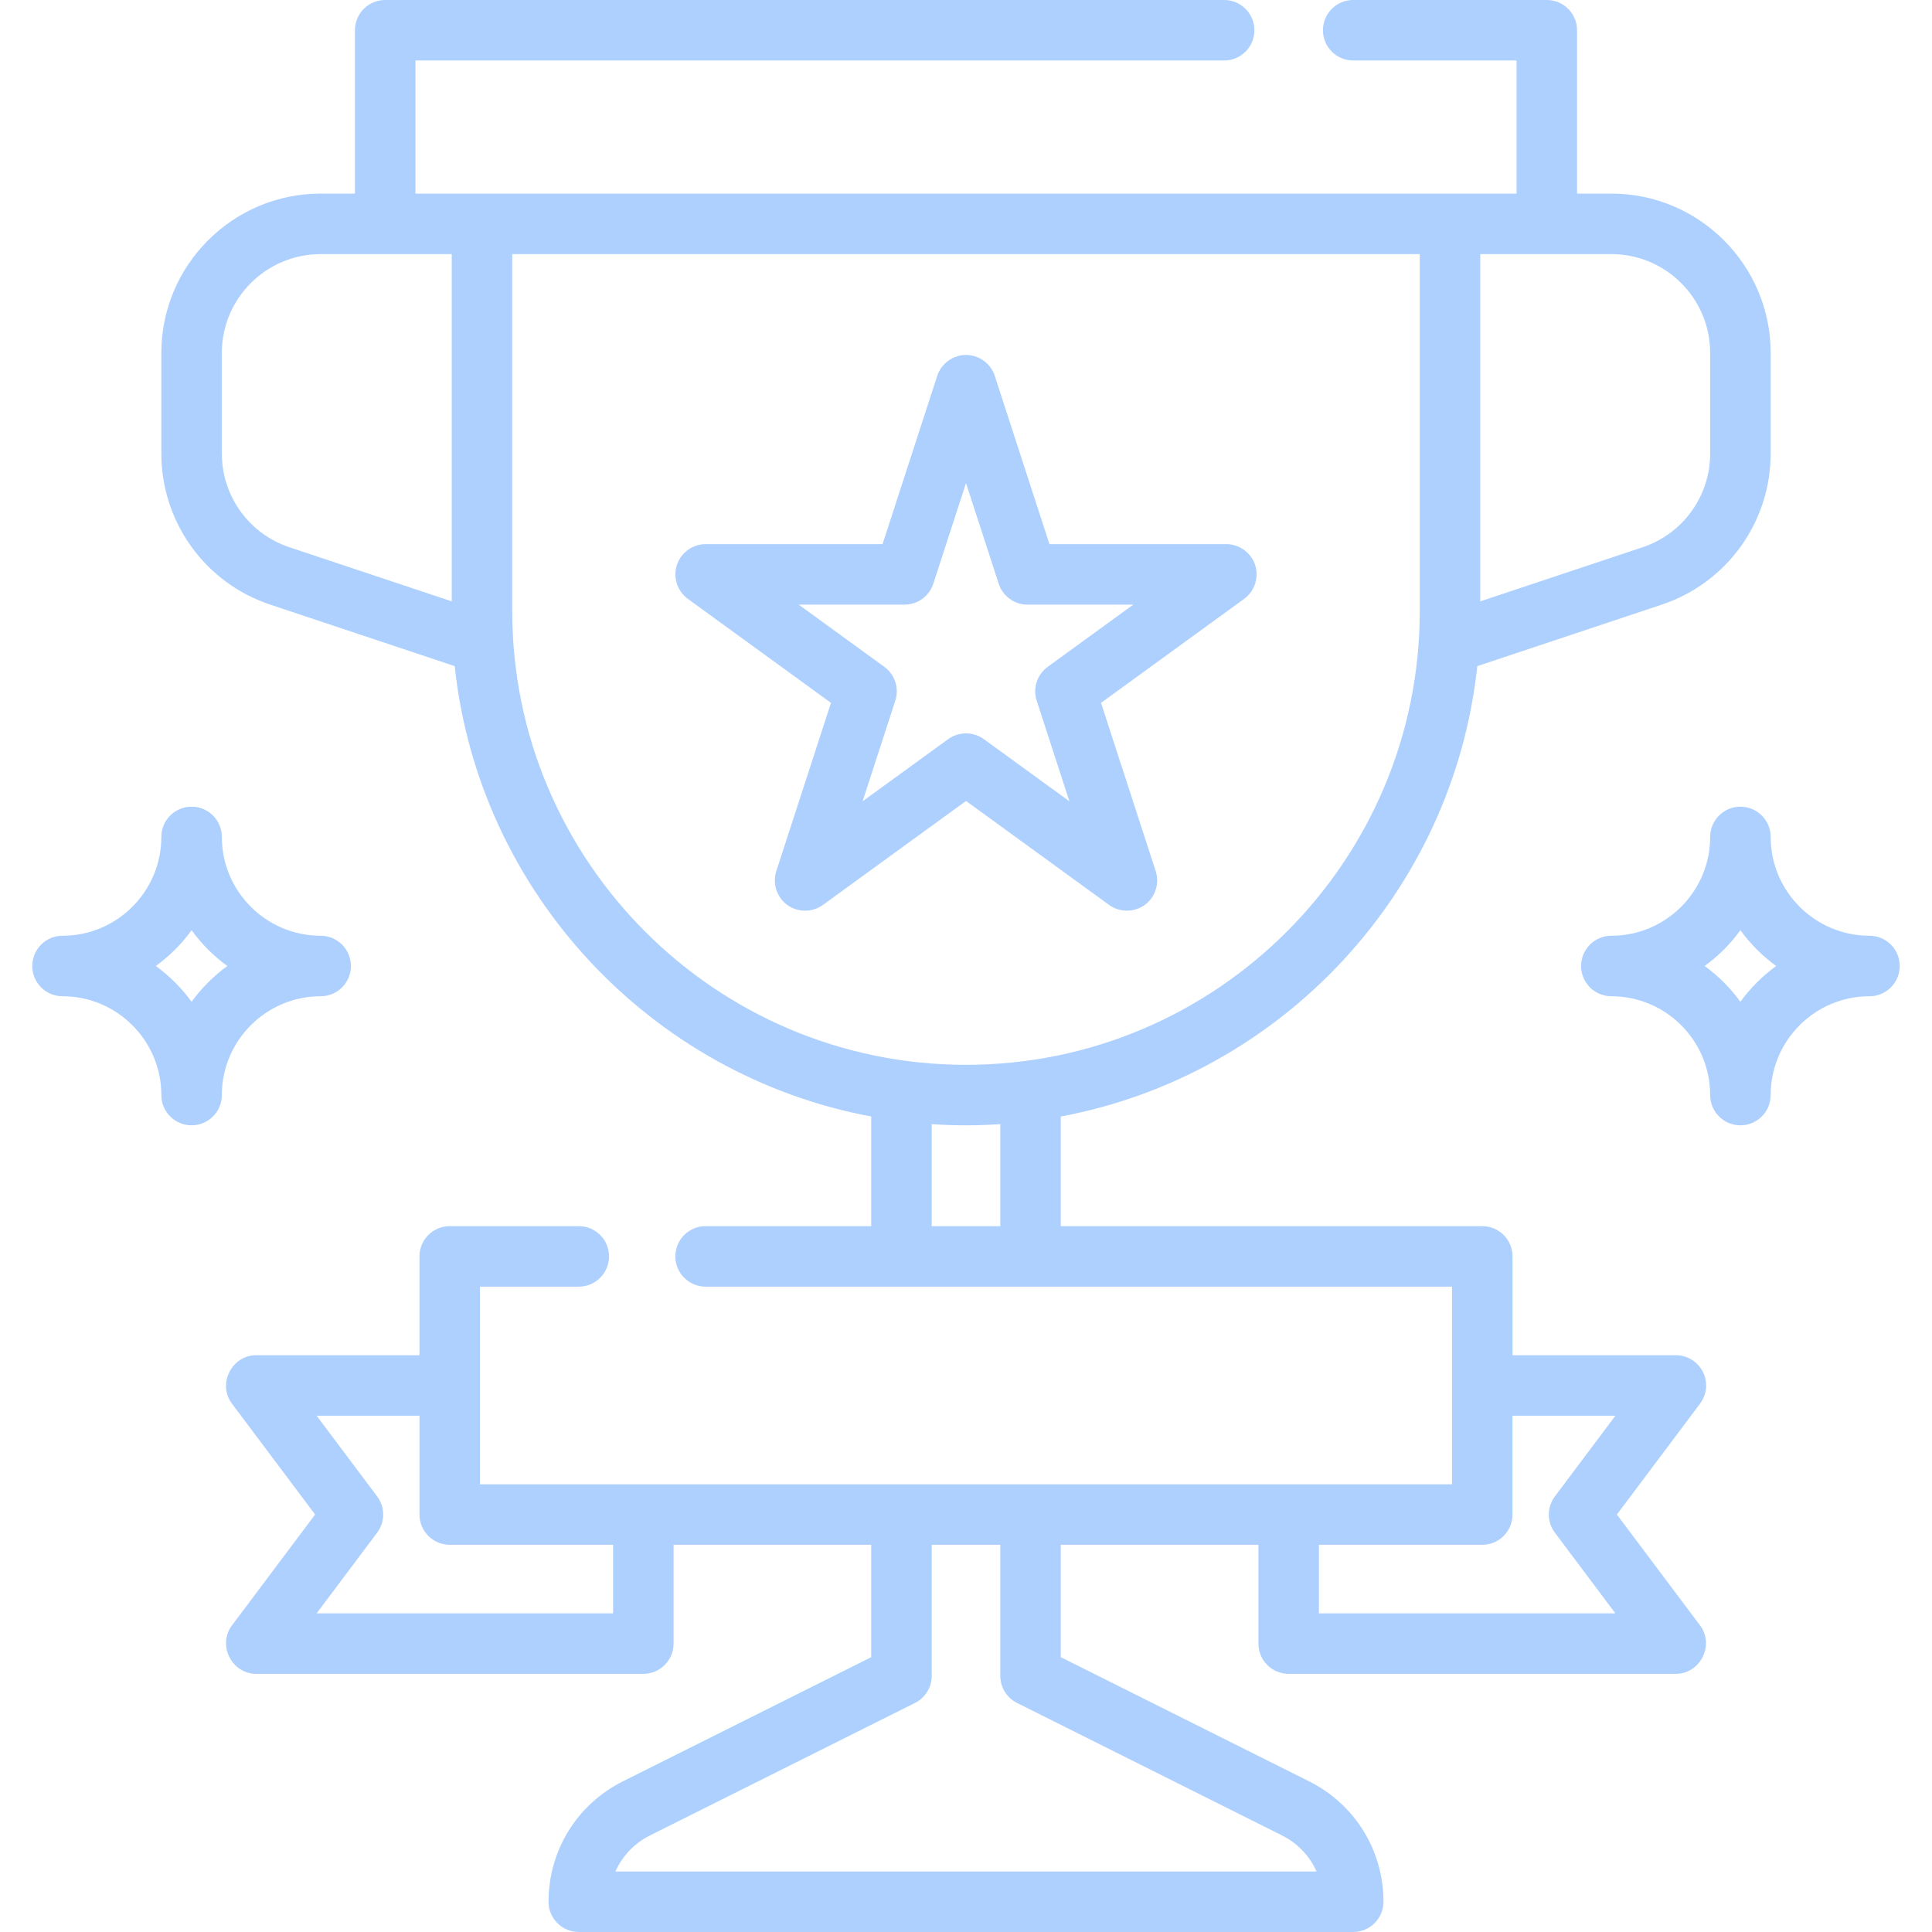 <svg xmlns="http://www.w3.org/2000/svg" xmlns:xlink="http://www.w3.org/1999/xlink" width="1080" zoomAndPan="magnify" viewBox="0 0 810 810" height="1080" preserveAspectRatio="xMidYMid meet" version="1.0"><path fill="#aed0ff" d="M 526.156 236.664 C 524.41 231.613 519.52 228.129 514.172 228.129 L 439.988 228.129 L 417.062 157.574 C 415.383 152.406 410.434 148.812 405 148.812 C 399.57 148.812 394.617 152.406 392.941 157.574 L 370.012 228.129 L 295.828 228.129 C 290.48 228.129 285.594 231.613 283.848 236.664 C 282.043 241.883 283.906 247.828 288.375 251.074 L 348.391 294.676 L 325.465 365.234 C 323.844 370.23 325.547 375.859 329.68 379.113 C 334.09 382.586 340.441 382.715 344.984 379.414 L 405 335.809 L 465.016 379.41 C 469.781 382.871 476.484 382.539 480.891 378.633 C 484.625 375.32 486.078 369.98 484.535 365.23 L 461.609 294.676 L 521.625 251.07 C 526.098 247.828 527.957 241.879 526.156 236.664 Z M 439.246 279.57 C 434.801 282.801 432.941 288.527 434.637 293.75 L 448.348 335.945 L 412.453 309.871 C 408.059 306.676 401.941 306.676 397.547 309.871 L 361.652 335.945 L 375.363 293.75 C 377.059 288.527 375.199 282.801 370.754 279.57 L 334.859 253.492 L 379.23 253.492 C 384.723 253.492 389.594 249.957 391.289 244.73 L 405 202.535 L 418.711 244.727 C 420.41 249.953 425.281 253.492 430.773 253.492 L 475.141 253.492 Z M 439.246 279.57 " fill-opacity="1" fill-rule="nonzero"/><path fill="#aed0ff" d="M 675.562 81.168 L 661.188 81.168 L 661.188 12.684 C 661.188 5.68 655.512 0 648.508 0 L 567.336 0 C 560.332 0 554.652 5.676 554.652 12.684 C 554.652 19.688 560.332 25.367 567.336 25.367 L 635.824 25.367 L 635.824 81.168 L 174.176 81.168 L 174.176 25.363 L 513.227 25.363 C 520.23 25.363 525.91 19.688 525.91 12.68 C 525.91 5.676 520.23 0 513.227 0 L 161.492 0 C 154.488 0 148.809 5.676 148.809 12.68 L 148.809 81.168 L 134.434 81.168 C 97.602 81.168 67.641 111.133 67.641 147.961 L 67.641 190.129 C 67.641 218.926 85.996 244.391 113.312 253.5 L 190.633 279.273 C 200.773 374.141 272.695 450.793 365.258 468.109 L 365.258 514.07 L 295.824 514.07 C 288.82 514.07 283.141 519.746 283.141 526.75 C 283.141 533.758 288.82 539.434 295.824 539.434 L 608.766 539.434 L 608.766 622.297 L 201.23 622.297 L 201.23 539.434 L 242.66 539.434 C 249.664 539.434 255.344 533.758 255.344 526.75 C 255.344 519.746 249.668 514.07 242.66 514.07 L 188.547 514.07 C 181.543 514.07 175.863 519.746 175.863 526.75 L 175.863 568.184 L 107.379 568.184 C 97.145 568.184 91.078 580.266 97.234 588.473 L 132.109 634.977 L 97.234 681.48 C 91.078 689.688 97.145 701.773 107.379 701.773 L 269.719 701.773 C 276.723 701.773 282.402 696.098 282.402 689.09 L 282.402 647.66 L 365.262 647.66 L 365.262 694.781 L 261.191 746.816 C 241.938 756.441 229.977 775.793 229.977 797.316 C 229.977 804.32 235.656 810 242.66 810 L 567.34 810 C 574.344 810 580.023 804.324 580.023 797.316 C 580.023 775.793 568.062 756.441 548.809 746.816 L 444.738 694.781 L 444.738 647.66 L 527.598 647.66 L 527.598 689.09 C 527.598 696.098 533.277 701.773 540.281 701.773 L 702.621 701.773 C 712.855 701.773 718.922 689.691 712.766 681.48 L 677.891 634.977 L 712.766 588.473 C 715.648 584.633 716.113 579.488 713.965 575.191 C 711.816 570.898 707.426 568.184 702.621 568.184 L 634.137 568.184 L 634.137 526.754 C 634.137 519.746 628.457 514.07 621.453 514.07 L 444.738 514.07 L 444.738 468.109 C 537.305 450.789 609.223 374.137 619.367 279.27 L 696.688 253.5 C 724.004 244.391 742.359 218.926 742.359 190.129 L 742.359 147.965 C 742.359 111.133 712.395 81.168 675.562 81.168 Z M 189.395 252.121 L 121.336 229.438 C 104.391 223.789 93.008 207.992 93.008 190.133 L 93.008 147.965 C 93.008 125.117 111.59 106.535 134.438 106.535 L 189.395 106.535 Z M 257.035 676.41 L 132.746 676.41 L 158.109 642.59 C 161.492 638.078 161.492 631.879 158.109 627.367 L 132.746 593.547 L 175.867 593.547 L 175.867 634.977 C 175.867 641.984 181.543 647.66 188.551 647.66 L 257.035 647.66 Z M 537.465 769.504 C 544.07 772.805 549.113 778.184 551.98 784.633 L 258.02 784.633 C 260.887 778.184 265.93 772.805 272.535 769.504 L 383.617 713.961 C 387.914 711.812 390.629 707.426 390.629 702.621 L 390.629 647.66 L 419.375 647.66 L 419.375 702.621 C 419.375 707.426 422.09 711.816 426.387 713.961 Z M 634.133 634.98 L 634.133 593.551 L 677.254 593.551 L 651.891 627.371 C 648.508 631.879 648.508 638.078 651.891 642.59 L 677.254 676.41 L 552.965 676.41 L 552.965 647.664 L 621.449 647.664 C 628.457 647.66 634.133 641.984 634.133 634.98 Z M 419.375 514.07 L 390.629 514.07 L 390.629 471.305 C 395.383 471.621 400.172 471.797 405 471.797 C 409.832 471.797 414.621 471.621 419.375 471.305 Z M 595.242 256.188 C 595.242 361.086 509.898 446.43 405 446.43 C 300.102 446.43 214.758 361.086 214.758 256.188 L 214.758 106.535 L 595.238 106.535 L 595.238 256.188 Z M 716.992 190.133 C 716.992 207.992 705.609 223.785 688.668 229.438 L 620.605 252.121 L 620.605 106.535 L 675.562 106.535 C 698.41 106.535 716.992 125.117 716.992 147.965 Z M 716.992 190.133 " fill-opacity="1" fill-rule="nonzero"/><path fill="#aed0ff" d="M 783.789 392.316 C 760.945 392.316 742.359 373.734 742.359 350.887 C 742.359 343.883 736.68 338.203 729.676 338.203 C 722.672 338.203 716.992 343.879 716.992 350.887 C 716.992 373.734 698.406 392.316 675.562 392.316 C 668.559 392.316 662.879 397.992 662.879 405 C 662.879 412.004 668.559 417.684 675.562 417.684 C 698.406 417.684 716.992 436.266 716.992 459.113 C 716.992 466.117 722.672 471.797 729.676 471.797 C 736.68 471.797 742.359 466.121 742.359 459.113 C 742.359 436.266 760.945 417.684 783.789 417.684 C 790.793 417.684 796.473 412.008 796.473 405 C 796.473 397.996 790.793 392.316 783.789 392.316 Z M 729.676 419.996 C 725.504 414.242 720.438 409.172 714.684 405 C 720.434 400.828 725.504 395.758 729.676 390.004 C 733.848 395.758 738.918 400.828 744.672 405 C 738.918 409.172 733.848 414.242 729.676 419.996 Z M 729.676 419.996 " fill-opacity="1" fill-rule="nonzero"/><path fill="#aed0ff" d="M 134.438 392.316 C 111.59 392.316 93.008 373.734 93.008 350.887 C 93.008 343.883 87.328 338.203 80.324 338.203 C 73.316 338.203 67.641 343.879 67.641 350.887 C 67.641 373.734 49.055 392.316 26.211 392.316 C 19.207 392.316 13.527 397.992 13.527 405 C 13.527 412.004 19.203 417.684 26.211 417.684 C 49.055 417.684 67.641 436.266 67.641 459.113 C 67.641 466.117 73.316 471.797 80.324 471.797 C 87.328 471.797 93.008 466.121 93.008 459.113 C 93.008 436.266 111.59 417.684 134.438 417.684 C 141.441 417.684 147.121 412.008 147.121 405 C 147.121 397.996 141.441 392.316 134.438 392.316 Z M 80.324 419.996 C 76.152 414.242 71.082 409.172 65.328 405 C 71.082 400.828 76.152 395.758 80.324 390.004 C 84.496 395.758 89.562 400.828 95.316 405 C 89.562 409.172 84.496 414.242 80.324 419.996 Z M 80.324 419.996 " fill-opacity="1" fill-rule="nonzero"/></svg>